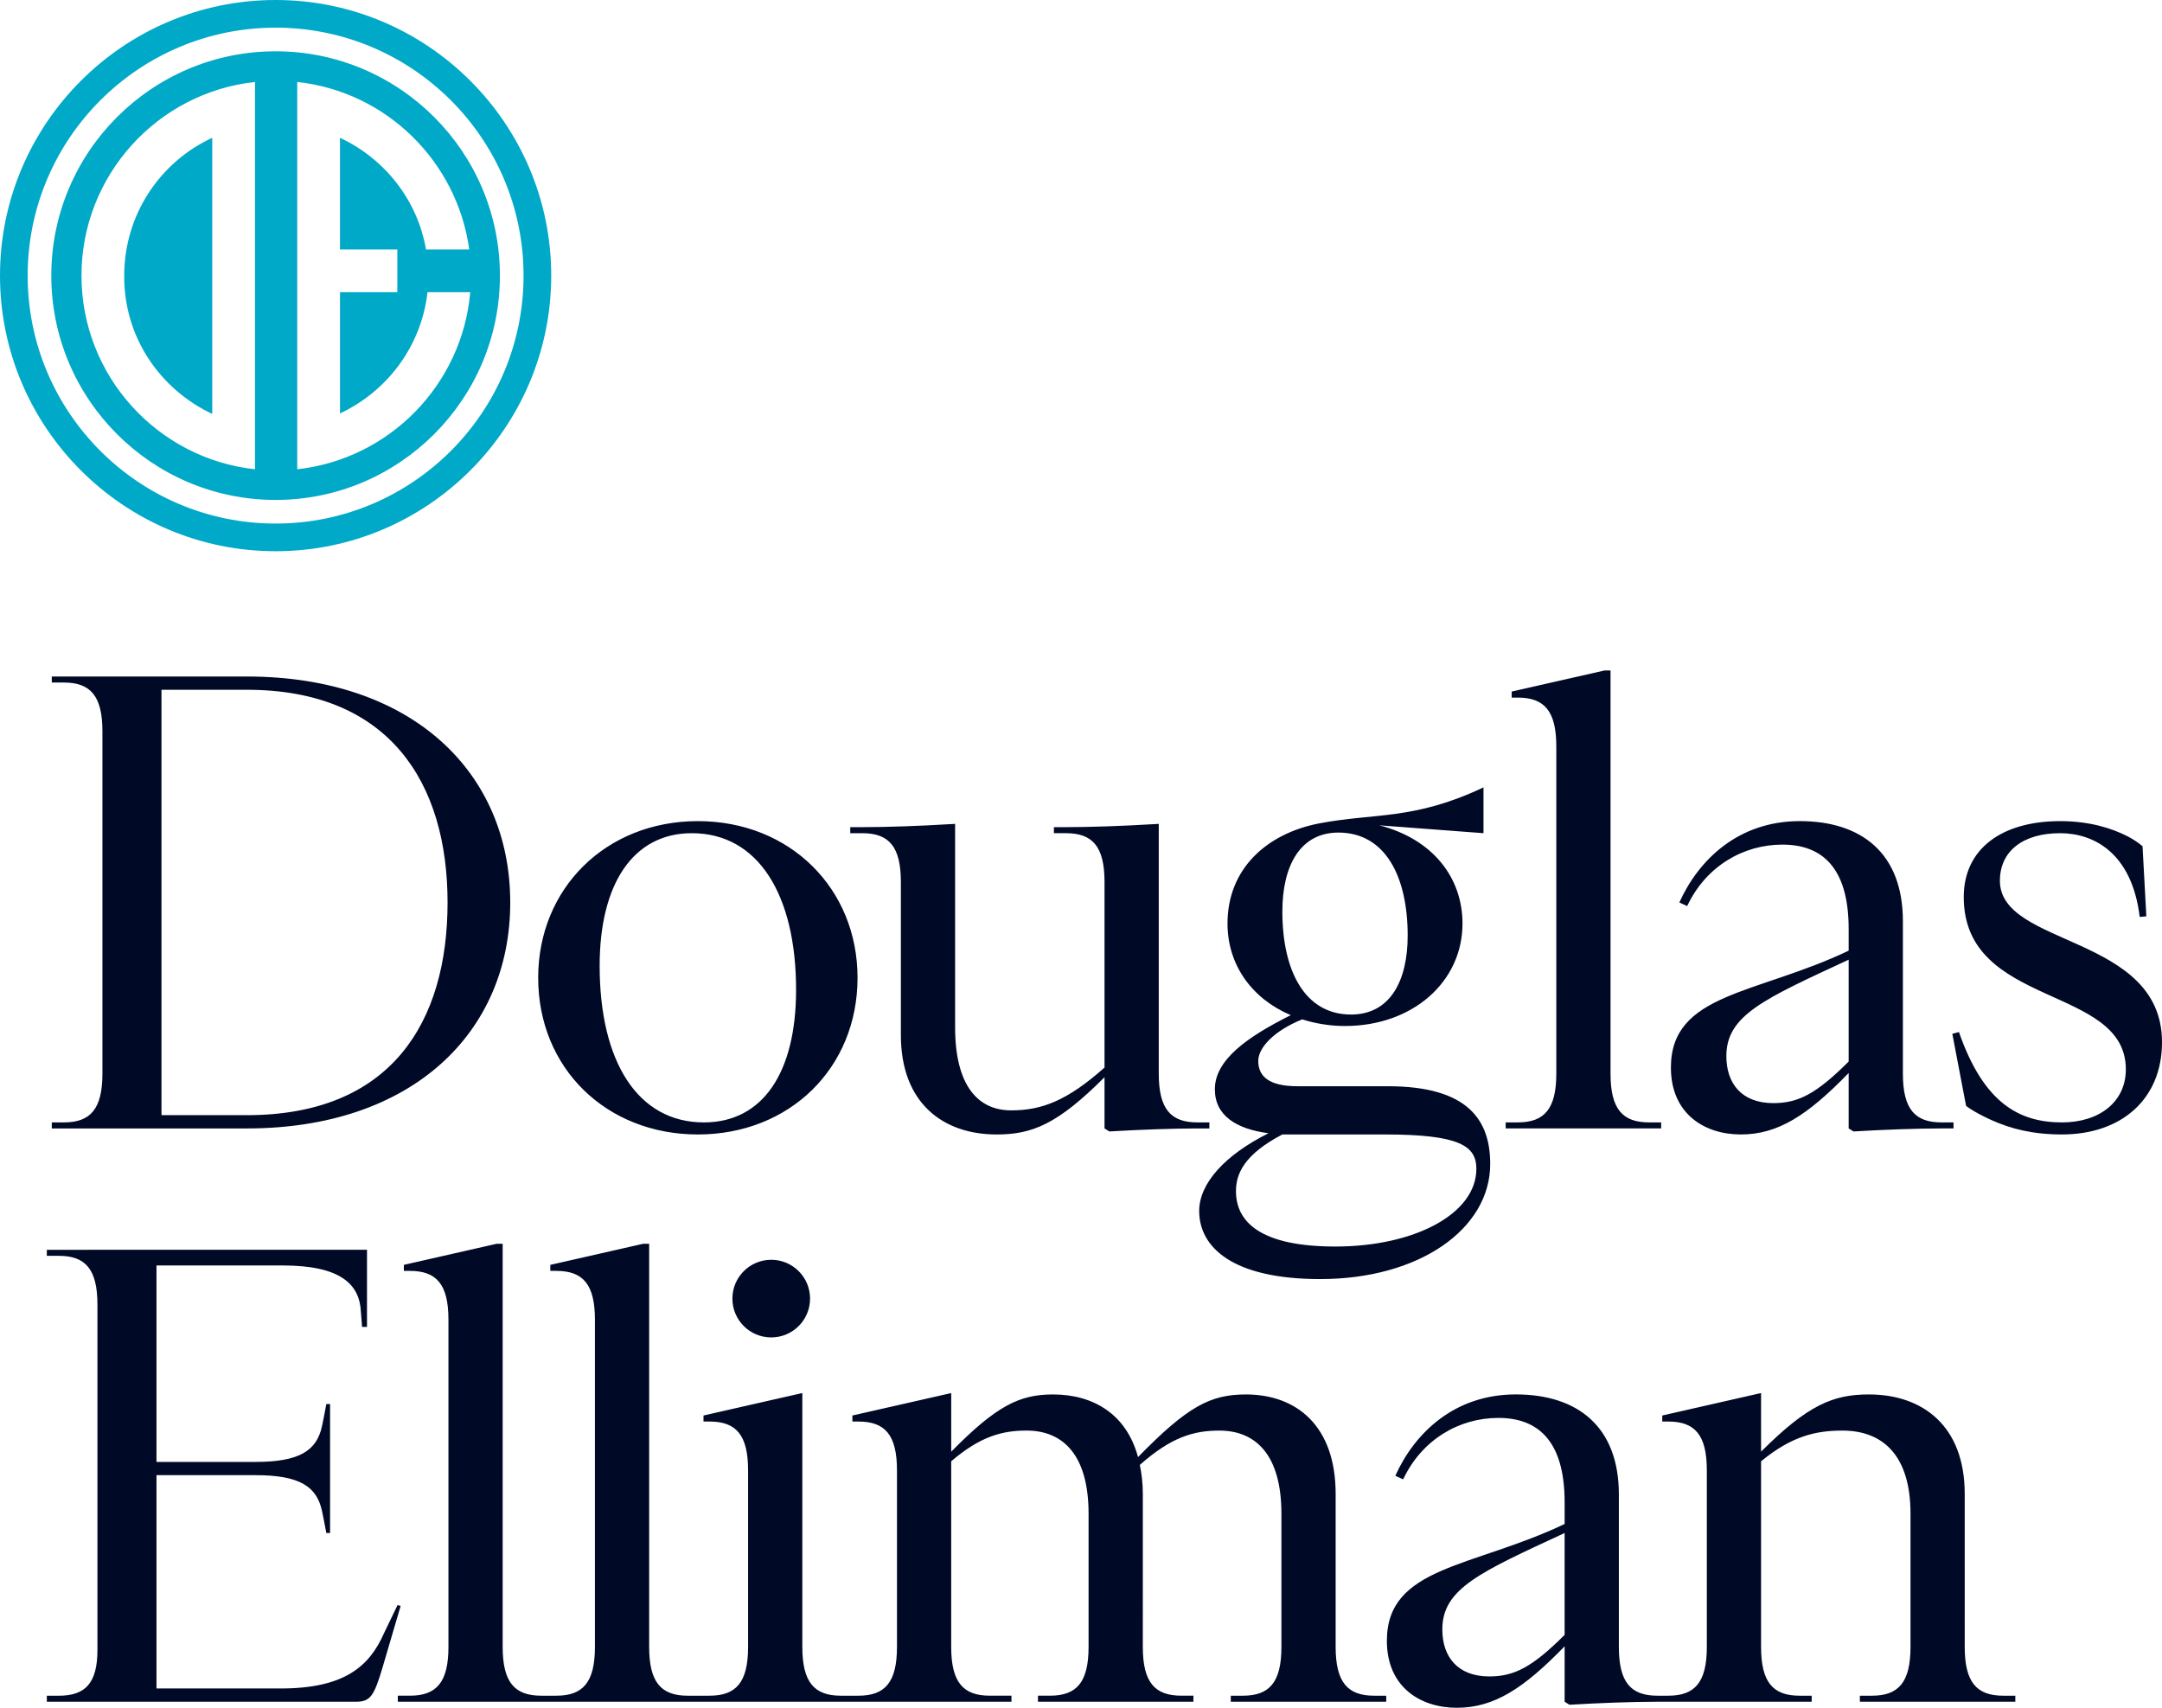 <?xml version="1.0" encoding="UTF-8"?>
<!-- Generator: Adobe Illustrator 28.3.0, SVG Export Plug-In . SVG Version: 6.00 Build 0)  -->
<svg xmlns="http://www.w3.org/2000/svg" xmlns:xlink="http://www.w3.org/1999/xlink" version="1.1" id="Layer_1" x="0px" y="0px" width="400.43px" height="316.297px" viewBox="0 0 400.43 316.297" style="enable-background:new 0 0 400.43 316.297;" xml:space="preserve">
<style type="text/css">
	.st0{fill:#000926;}
	.st1{fill:#00A9C7;}
</style>
<g>
	<path class="st0" d="M129.255,152.081c-17.076,0-29.576,12.5-29.576,29.013   c0,16.743,12.612,29.022,29.576,29.022c16.959,0,29.572-12.279,29.572-29.022   C158.827,164.581,146.327,152.081,129.255,152.081z M130.368,207.882   c-12.275,0-19.306-11.275-19.306-29.018c0-15.067,6.139-24.549,17.076-24.549   c12.275,0,19.306,11.383,19.306,29.013C147.444,198.617,141.304,207.882,130.368,207.882z M45.733,125.298   H9.593v1.113h2.243c4.905,0.004,7.135,2.464,7.135,9.04v63.391c0,6.581-2.234,9.04-7.144,9.04   H9.593v1.117h36.14c30.58,0,48.77-17.747,48.77-41.851C94.502,143.041,76.313,125.298,45.733,125.298z    M45.733,206.54l-15.825-0.004v-78.783h15.825c26.337,0,37.162,17.184,37.162,39.396   C82.894,189.355,72.408,206.54,45.733,206.54z M223.991,207.881h-2.23   c-4.91,0-7.144-2.455-7.144-9.04v-46.25l-0.892,0.048c-5.581,0.338-11.72,0.559-16.293,0.559   h-2.234v1.117h2.234c4.91,0,7.14,2.451,7.14,9.036v34.373c-6.919,6.139-11.608,7.928-17.297,7.928   c-6.139,0-10.378-4.576-10.378-15.401v-37.659l-0.892,0.048c-5.581,0.338-11.72,0.559-16.297,0.559   h-2.23v1.117h2.23c4.914,0,7.144,2.451,7.144,9.036v28.351c0,12.608,7.811,18.414,17.743,18.414   c6.585,0,11.274-1.901,19.977-10.603v9.486l0.892,0.558c5.581-0.333,11.72-0.558,16.297-0.558h2.23   V207.881z M142.841,247.705c3.97,0,7.192-3.217,7.192-7.187c0-3.975-3.221-7.192-7.192-7.192   c-3.97,0-7.192,3.217-7.192,7.192C135.649,244.488,138.87,247.705,142.841,247.705z M371.035,314.062   c-4.91,0-7.144-2.455-7.144-9.04V276.68c0-12.617-7.811-18.414-17.743-18.414   c-6.585,0-11.27,1.892-19.977,10.599v-10.859l-18.301,4.161v1.117h1.117   c4.91,0,7.14,2.455,7.14,9.04v32.698c0,6.585-2.23,9.04-7.14,9.04h-2.039   c-4.89-0.009-7.113-2.467-7.113-9.039v-28.234c0-12.612-7.703-18.527-19.085-18.527   c-11.383,0-18.748,7.144-22.319,15.067l1.45,0.667c3.459-7.365,10.378-11.383,17.63-11.383   c7.144,0,12.279,4.018,12.279,15.626v4.018c-17.076,8.144-32.923,7.811-32.923,21.648   c0,8.594,6.252,12.392,12.946,12.392c6.919,0,12.387-3.572,19.977-11.383v10.266l0.892,0.559   c5.581-0.333,11.72-0.559,16.293-0.559h2.234v-0.001h26.34v-1.117h-2.234   c-4.91,0-7.144-2.455-7.144-9.04v-34.373c5.694-4.685,10.157-5.689,15.067-5.689   c7.477,0,12.612,4.572,12.612,15.401v24.662c0,6.585-2.234,9.04-7.144,9.04h-2.234v1.117h28.792   v-1.117H371.035z M289.789,302.793c-6.027,6.023-9.374,7.698-13.95,7.698   c-5.914,0-8.703-3.685-8.703-8.707c0-7.586,7.027-10.599,22.653-17.856V302.793z M352.44,198.84v-28.234   c0-12.612-7.703-18.527-19.085-18.527c-11.383,0-18.747,7.144-22.319,15.067l1.45,0.667   c3.459-7.365,10.378-11.383,17.635-11.383c7.14,0,12.275,4.018,12.275,15.626v4.018   c-17.076,8.144-32.923,7.811-32.923,21.648c0,8.594,6.252,12.392,12.946,12.392   c6.919,0,12.387-3.572,19.977-11.383v10.266l0.892,0.559c5.581-0.333,11.72-0.559,16.293-0.559h2.234   v-1.117h-2.234C354.67,207.881,352.44,205.426,352.44,198.84z M342.395,196.611   c-6.027,6.023-9.374,7.698-13.95,7.698c-5.914,0-8.703-3.685-8.703-8.707   c0-7.586,7.027-10.599,22.653-17.856V196.611z M298.29,198.841V124.18h-1.113l-17.189,3.905v1.117   h1.117c4.91,0,7.144,2.455,7.144,9.04v60.598c0,6.585-2.234,9.04-7.144,9.04h-2.234v1.117h28.797   v-1.117h-2.234C300.524,207.882,298.29,205.427,298.29,198.841z M370.408,163.13   c0-5.473,4.239-8.815,11.162-8.815c6.135,0,13.279,3.568,14.73,15.509l1.23-0.108l-0.706-12.989   c-0.905-0.775-1.948-1.403-2.775-1.836c-2.797-1.424-6.897-2.81-12.478-2.81   c-10.828,0-17.86,5.135-17.86,14.058c0,20.648,30.022,16.189,30.022,31.918   c0,6.027-4.91,9.824-11.829,9.824c-7.923,0-14.509-3.572-19.085-16.739l-1.225,0.333l2.55,13.353   c0.935,0.71,2.204,1.407,3.247,1.931c0.087,0.048,0.177,0.091,0.268,0.134   c0.225,0.113,0.437,0.212,0.628,0.307c0.043,0.017,0.087,0.039,0.134,0.056   c0.16,0.078,0.307,0.147,0.429,0.199c3.676,1.65,7.737,2.658,13.054,2.658   c11.049,0,18.527-6.585,18.527-17.081C400.43,173.062,370.408,175.405,370.408,163.13z M257.036,201.182   h-16.739c-5.356,0-7.252-1.896-7.252-4.685c0-2.455,2.901-5.581,8.144-7.702   c2.455,0.784,5.135,1.23,7.923,1.23c12.5,0,21.761-8.149,21.761-18.973   c0-8.482-5.464-15.626-15.396-18.193l19.284,1.455v-8.482c-12.946,6.135-20.181,4.685-30.559,6.694   c-9.599,1.901-16.851,8.374-16.851,18.527c0,7.703,4.576,13.95,11.72,16.964   c-8.036,4.018-14.063,8.261-14.063,13.725c0,4.91,4.018,7.365,9.932,8.148   c-8.036,4.018-12.833,9.265-12.833,14.396c0,6.698,6.135,12.612,22.428,12.612   c18.306,0,31.472-9.261,31.472-21.315C276.009,207.434,271.883,201.182,257.036,201.182z M237.509,168.822   c0-8.374,3.234-14.621,10.378-14.621c8.703,0,12.833,8.149,12.833,19.085   c0,8.369-3.239,14.617-10.491,14.617C241.636,187.903,237.509,179.755,237.509,168.822z M247.329,230.871   c-13.729,0-18.414-4.464-18.414-10.266c0-3.239,1.563-6.811,8.594-10.491h18.973   c13.838,0,16.959,2.117,16.959,6.36C273.441,224.844,261.946,230.871,247.329,230.871z M73.631,297.279   l-2.507,5.204c-2.719,6.2-7.408,10.24-19.128,10.24L28.983,312.719v-39.504h18.315   c8.313,0,11.413,2.16,12.361,6.724c0.147,0.597,0.567,2.84,0.779,3.992h0.697v-23.883H60.438   c-0.212,1.16-0.667,3.594-0.805,4.118c-0.979,4.473-4.096,6.598-12.335,6.598H28.983v-36.387h23.367   c10.707,0,14.288,3.459,14.496,8.651c0.004,0.035,0.009,0.074,0.013,0.113   c0.056,0.706,0.143,1.84,0.199,2.619h0.914V231.468H53.511l-44.838,0.009v1.117h2.23   c4.914,0,7.144,2.459,7.144,9.04v63.949c0,6.139-2.23,8.482-7.144,8.482H8.673v1.113h57.273   c2.676,0,3.347-1.113,4.91-6.36l3.347-11.383L73.631,297.279z M247.378,305.022V276.68   c0-12.617-7.252-18.414-16.626-18.414c-6.585,0-10.824,2.225-19.977,11.604   c-2.122-7.923-8.261-11.604-15.738-11.604c-6.248,0-10.491,2.117-18.86,10.599v-10.854l-18.302,4.156   v1.117h1.117c4.91,0,7.14,2.455,7.14,9.04v32.698c0,6.585-2.23,9.04-7.14,9.04h-3.247   c-4.91,0-7.144-2.455-7.144-9.04v-47.016l-18.302,4.161v1.117h1.117c4.91,0,7.14,2.455,7.14,9.04   v32.698c0,6.585-2.23,9.04-7.14,9.04h-2.234v0.002h-1.806c-4.91,0-7.144-2.455-7.144-9.04   v-74.661h-1.113l-17.189,3.905v1.117h1.117c4.91,0,7.144,2.455,7.144,9.04v60.598   c0,6.585-2.234,9.04-7.144,9.04h-2.801c-4.91,0-7.144-2.455-7.144-9.04v-74.661h-1.113   l-17.189,3.905v1.117h1.117c4.91,0,7.144,2.455,7.144,9.04v60.598c0,6.585-2.234,9.04-7.144,9.04   h-2.234v1.117h55.926v-0.002h57.728v-1.117h-4.018c-4.91,0-7.144-2.455-7.144-9.04v-34.373   c5.36-4.577,9.378-5.689,13.95-5.689c6.806,0,11.495,4.572,11.495,15.401v24.662   c0,6.585-2.23,9.04-7.14,9.04h-2.234v1.117h28.792v-1.117h-2.23   c-4.914,0-7.144-2.455-7.144-9.04V276.68c0-2.009-0.221-3.797-0.558-5.36   c5.802-5.131,9.932-6.36,14.734-6.36c6.806,0,11.495,4.572,11.495,15.401v24.662   c0,6.585-2.234,9.04-7.144,9.04h-2.234v1.117h28.792v-1.117h-2.23   C249.612,314.062,247.378,311.607,247.378,305.022z"></path>
	<g>
		<path class="st1" d="M39.31,76.664V25.523c-9.688,4.472-16.302,14.253-16.302,25.524    C22.915,62.412,29.622,72.1,39.31,76.664z M51.047,9.501c-22.916,0-41.546,18.63-41.546,41.546    c0,22.916,18.63,41.546,41.546,41.546c22.915,0,41.546-18.63,41.546-41.546    C92.593,28.131,73.963,9.501,51.047,9.501z M47.228,86.911c-18.072-1.956-32.138-17.327-32.138-35.864    c0-18.538,14.066-33.908,32.138-35.864V86.911z M55.053,86.911V15.184    c16.488,1.77,29.622,14.718,31.858,31.019h-8.011c-1.583-9.222-7.731-16.86-15.929-20.68v20.68    h10.619V54.121h-10.619v22.45C71.727,72.472,78.061,64.089,79.179,54.121h7.918    C85.607,71.262,72.1,85.047,55.053,86.911z M51.047,0C22.915,0,0,22.915,0,51.047    c0,28.131,22.915,51.047,51.047,51.047c28.132,0,51.047-22.916,51.047-51.047    C102.095,22.915,79.179,0,51.047,0z M51.047,96.971c-25.337,0-45.924-20.587-45.924-45.924    c0-25.338,20.587-45.925,45.924-45.925c25.337,0,45.924,20.587,45.924,45.925    C96.971,76.384,76.385,96.971,51.047,96.971z"></path>
	</g>
</g>
</svg>
